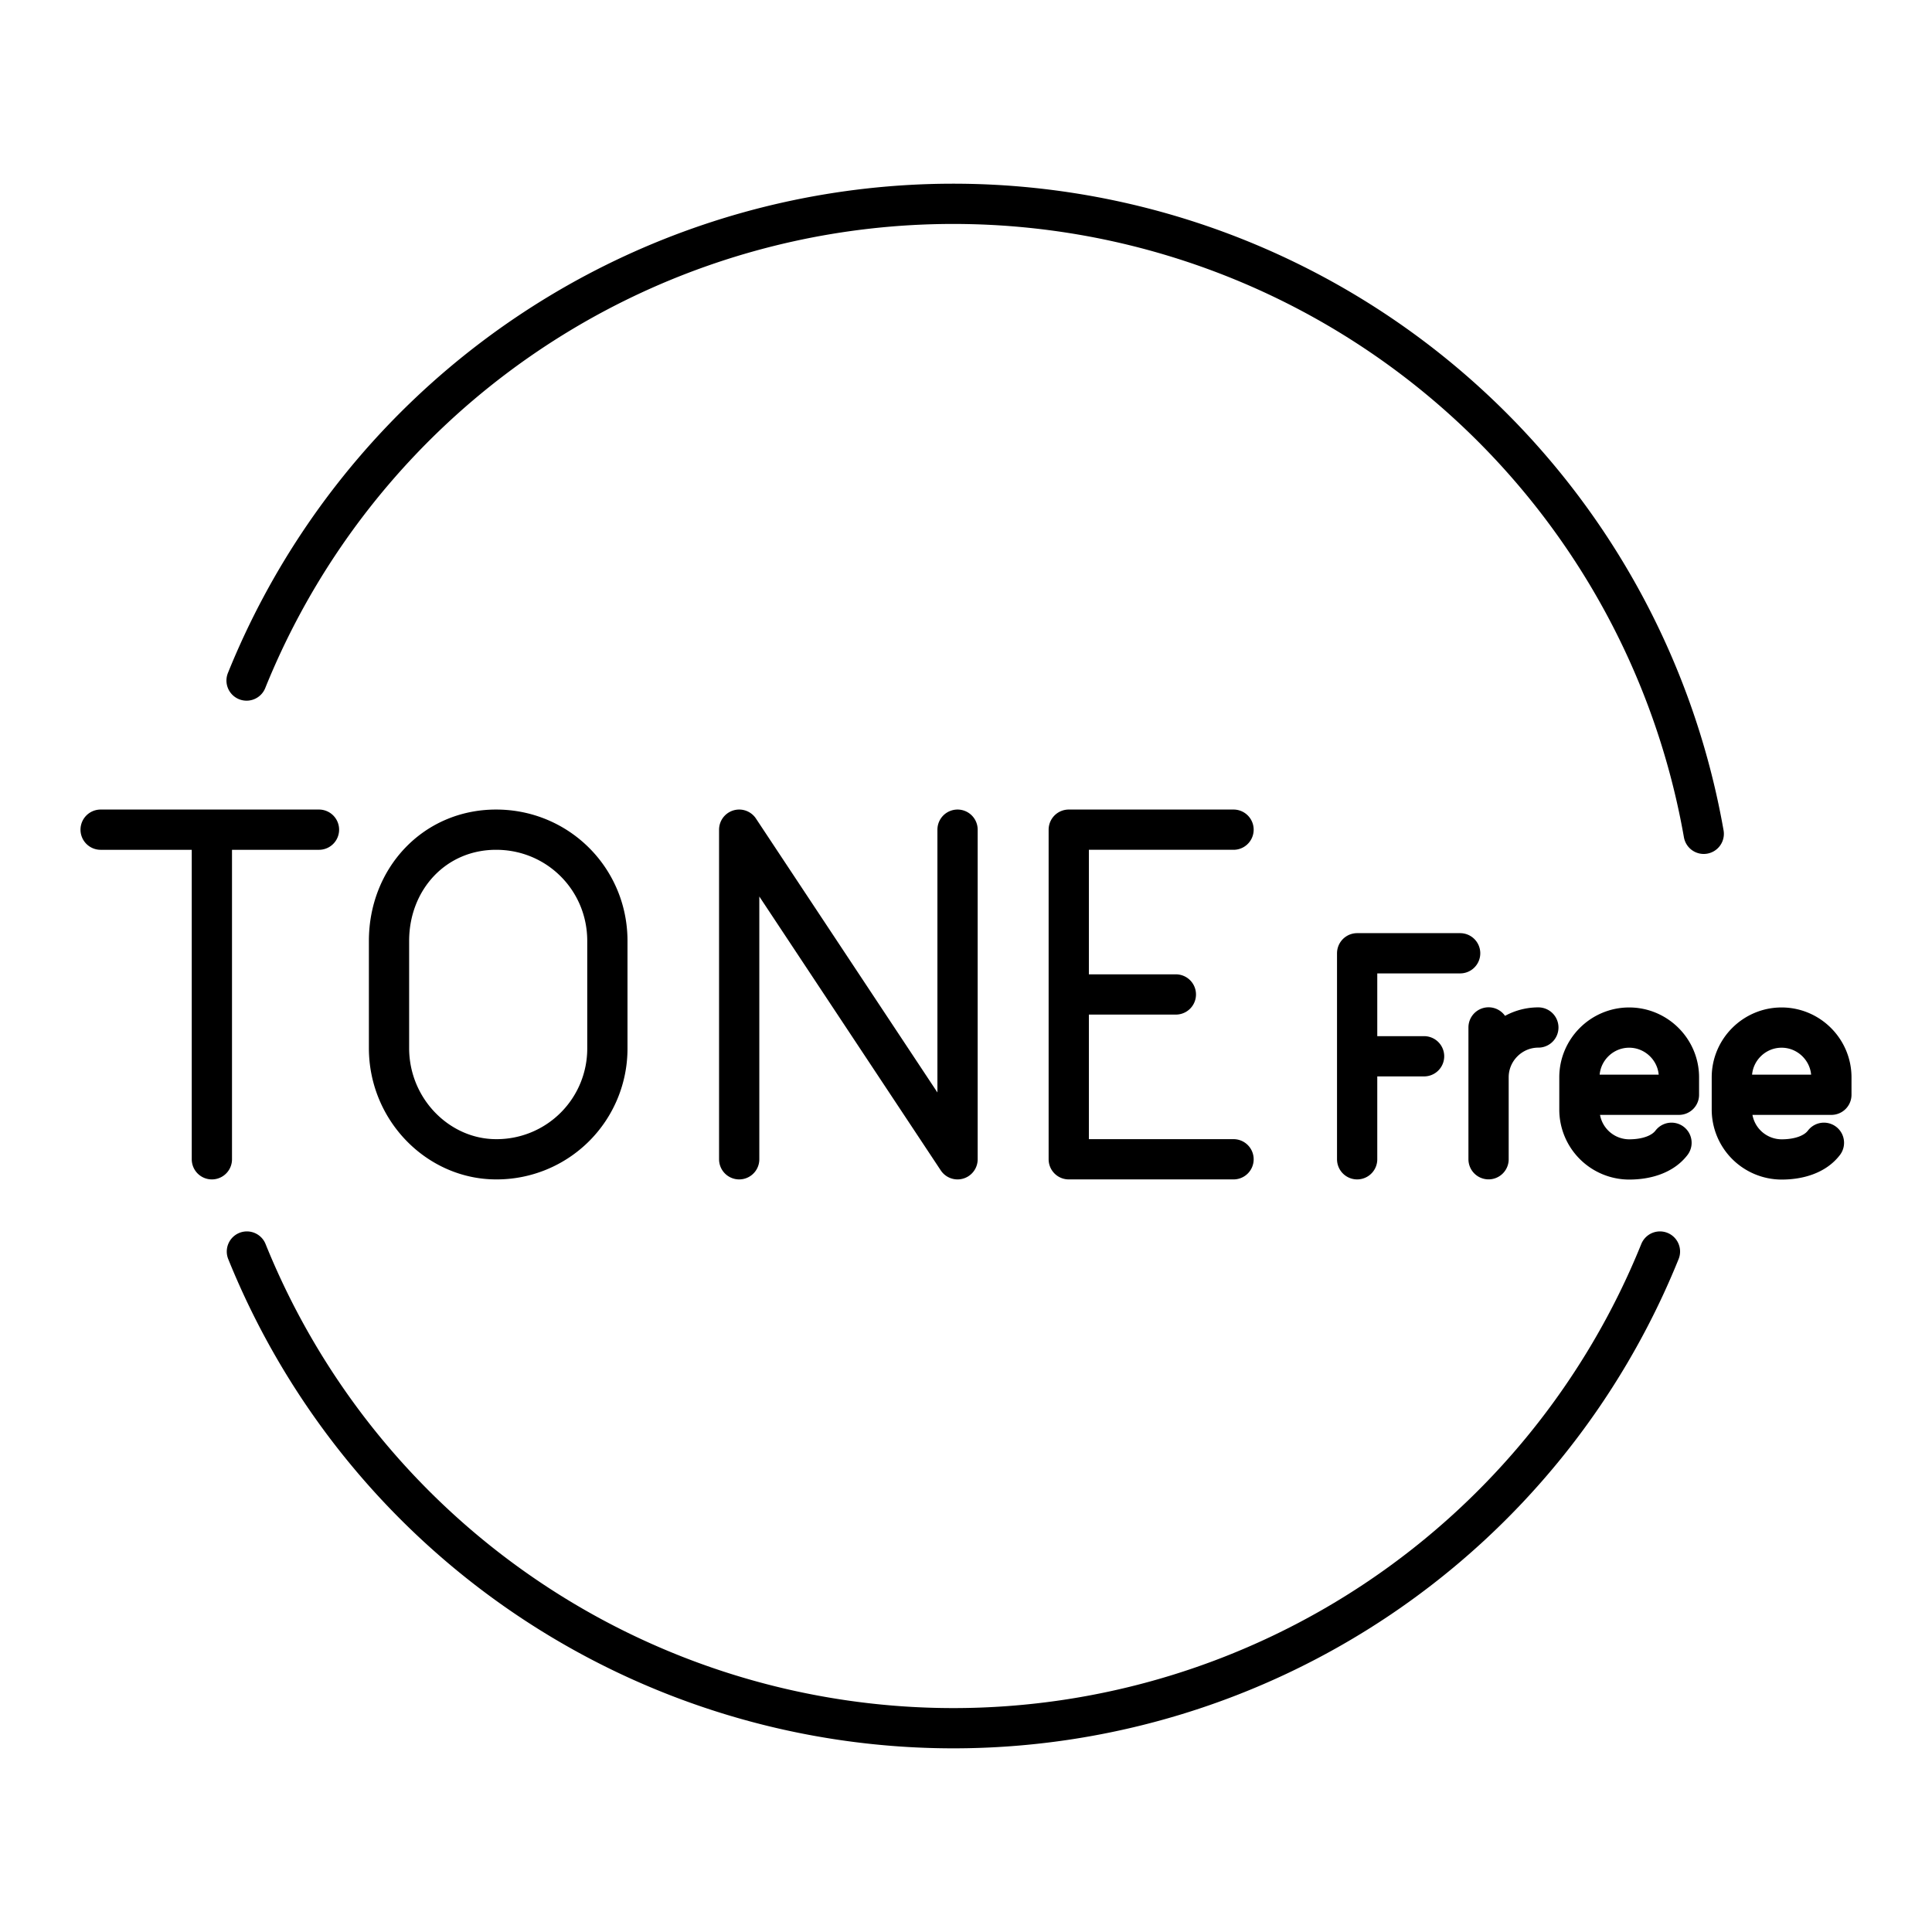 <?xml version="1.0" encoding="utf-8"?>
<!-- Generator: www.svgicons.com -->
<svg xmlns="http://www.w3.org/2000/svg" width="800" height="800" viewBox="0 0 48 48">
<path fill="none" stroke="currentColor" stroke-linecap="round" stroke-linejoin="round" d="M41.241 31.094a18.94 18.94 0 0 1-17.554 11.843A18.935 18.935 0 0 1 6.134 31.094m-.008-14.186a18.935 18.935 0 0 1 19.54-11.74a18.936 18.936 0 0 1 16.663 15.548M2.5 20.613h5.425m-2.661 8.189v-8.189m4.401 5.425c0 1.535 1.228 2.764 2.661 2.764a2.75 2.75 0 0 0 2.764-2.764v-2.661c0-1.535-1.229-2.764-2.764-2.764s-2.661 1.228-2.661 2.764zm8.7 2.764v-8.189l5.425 8.189v-8.189m2.763 8.189h4.094m-4.094-8.189h4.094m-4.094 4.094h2.661m-2.661-4.094v8.188m7.165-5.117h2.559m-2.559 2.559h1.663m-1.663-2.559v5.118m3.265-2.037c0-.68.556-1.237 1.237-1.237m-1.237-.002v3.275m4.545-.409c-.218.286-.618.414-1.052.414a1.24 1.24 0 0 1-1.236-1.237v-.803c0-.68.556-1.236 1.236-1.236s1.237.556 1.237 1.236v.433H39.24m6.075 1.193c-.217.286-.618.414-1.051.414a1.24 1.24 0 0 1-1.237-1.237v-.803c0-.68.556-1.236 1.236-1.236s1.237.556 1.237 1.236v.433h-2.472"/>
</svg>